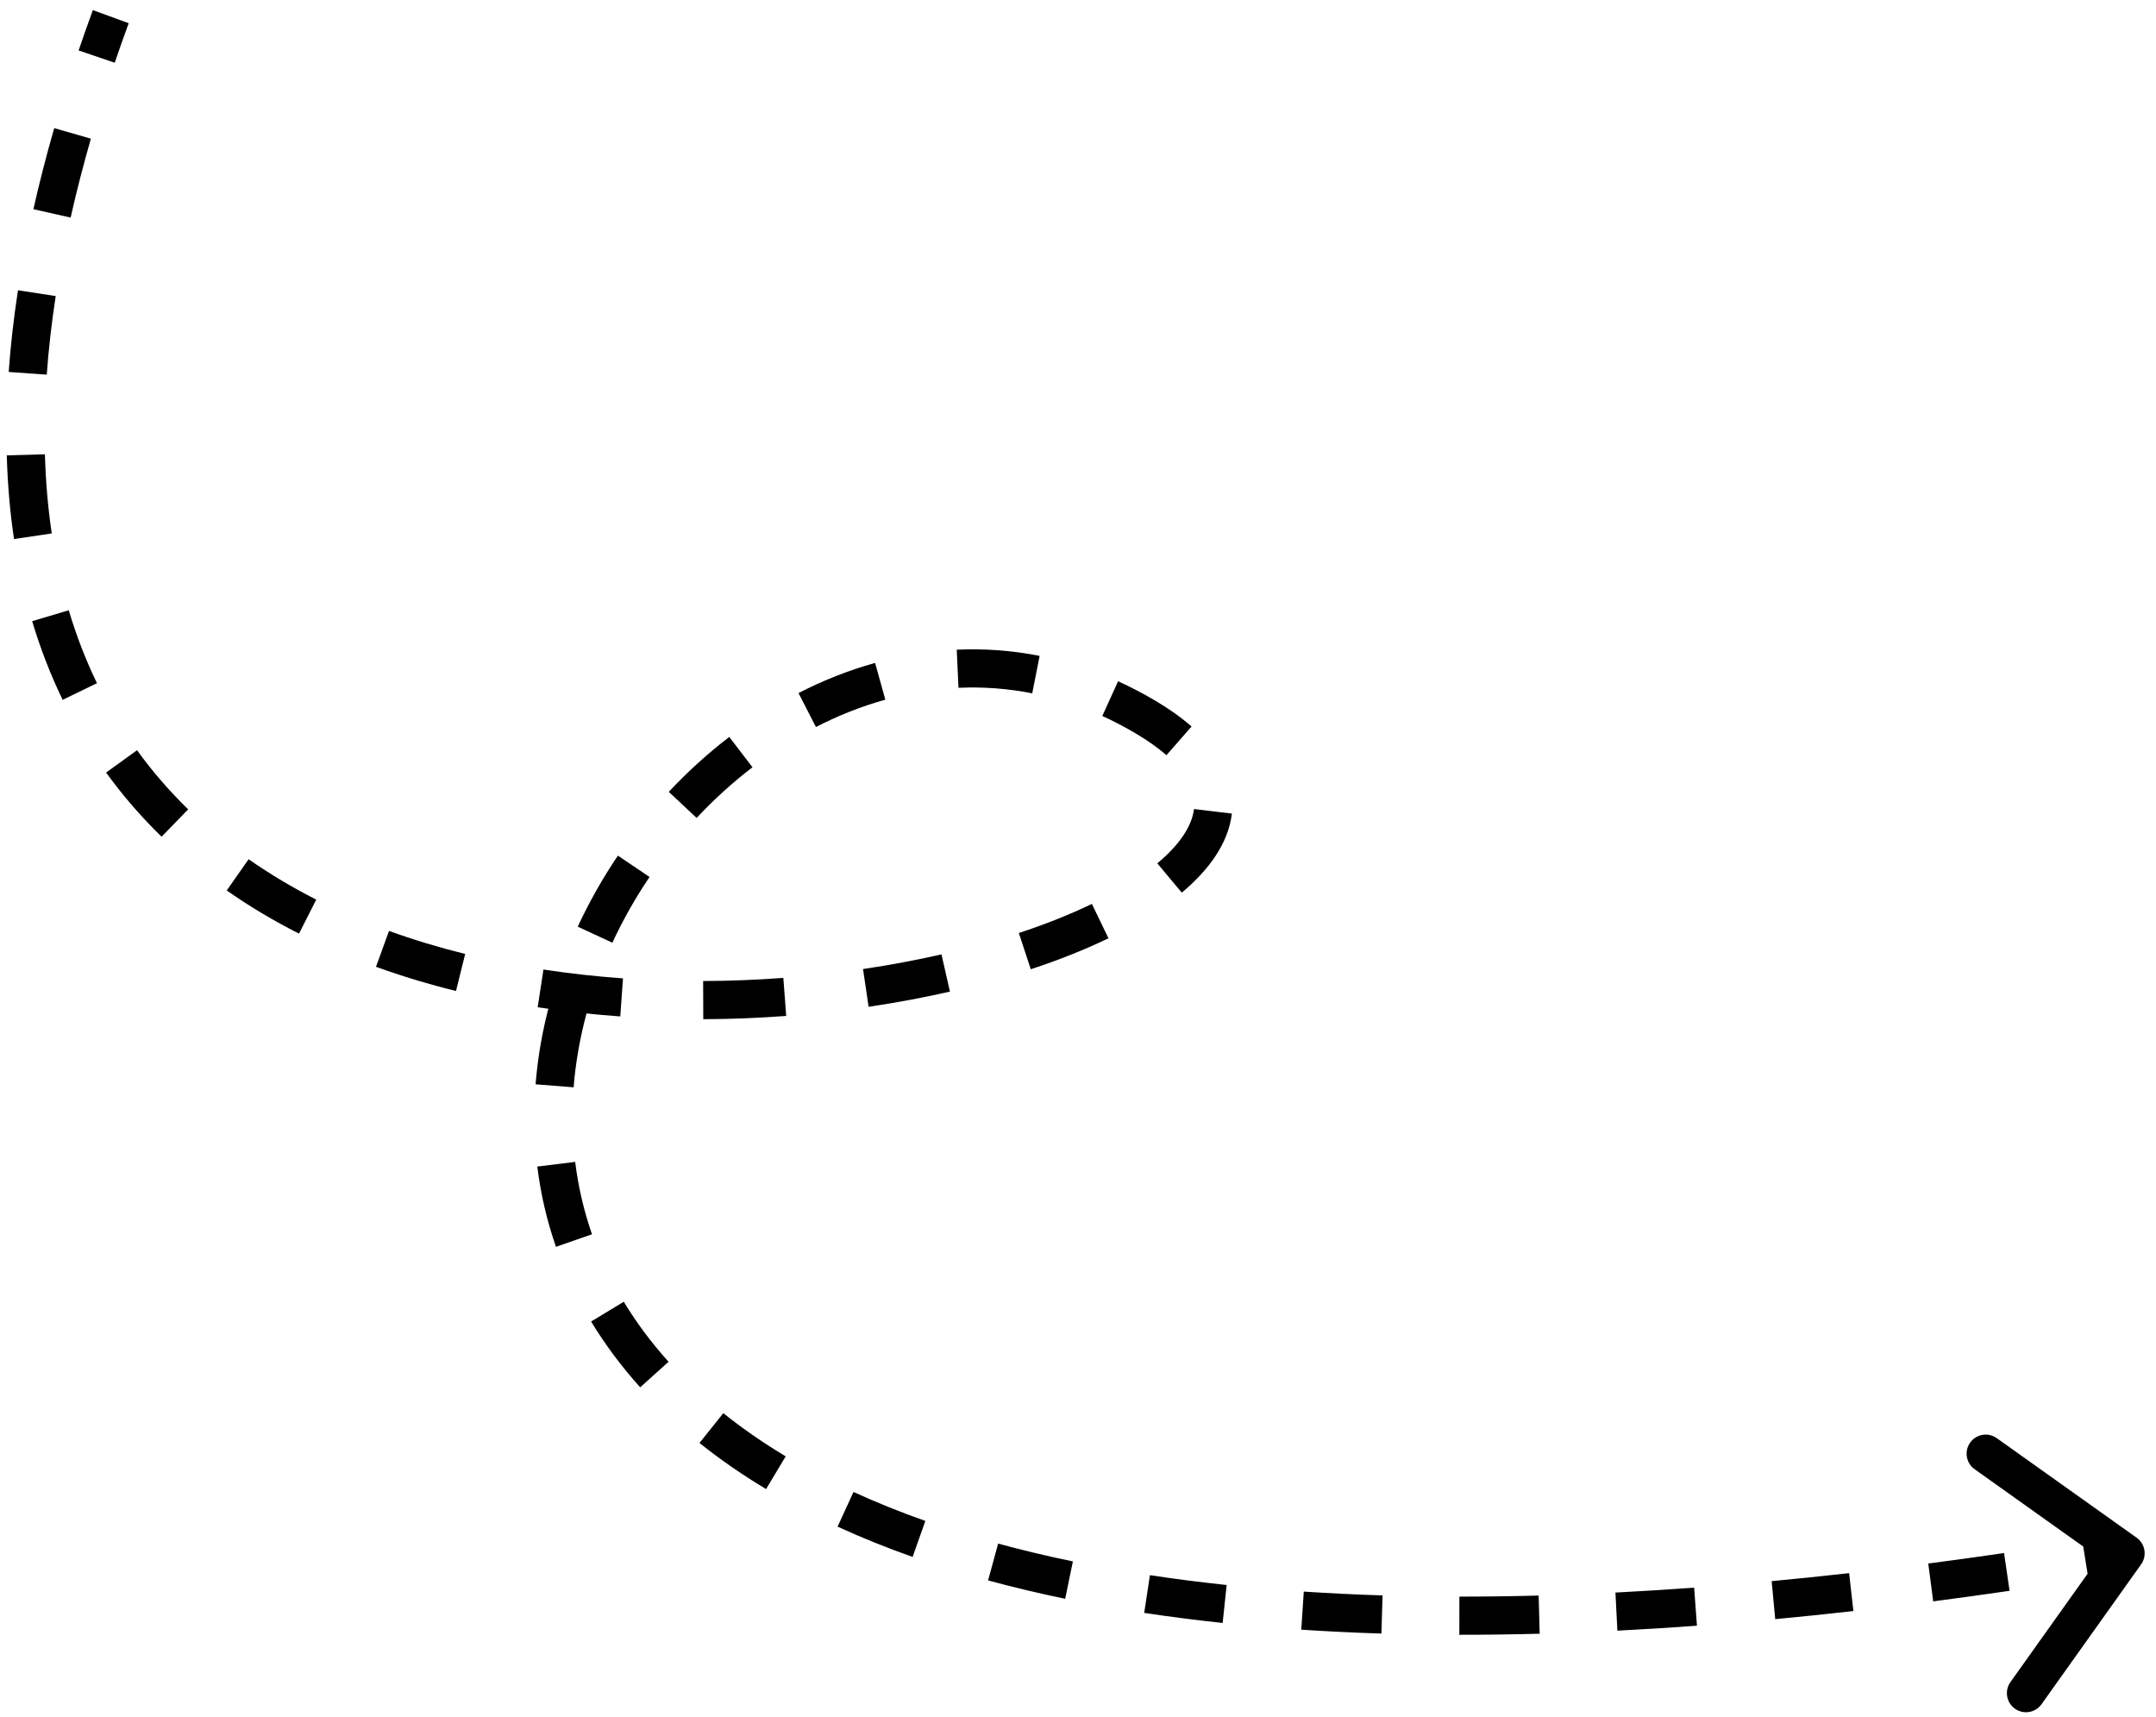 <?xml version="1.0" encoding="UTF-8"?> <svg xmlns="http://www.w3.org/2000/svg" width="113" height="90" viewBox="0 0 113 90" fill="none"><path d="M60.035 37.582L59.526 38.442L60.035 37.582ZM111.985 80.596C112.435 80.917 112.54 81.541 112.22 81.991L107.001 89.323C106.68 89.773 106.056 89.878 105.606 89.558C105.156 89.237 105.051 88.613 105.371 88.163L110.011 81.646L103.494 77.006C103.044 76.686 102.939 76.062 103.259 75.612C103.579 75.162 104.203 75.057 104.653 75.377L111.985 80.596ZM6.745 1.217C6.489 1.916 6.245 2.606 6.014 3.288L4.12 2.644C4.357 1.948 4.605 1.243 4.866 0.53L6.745 1.217ZM4.763 7.268C4.356 8.689 4.003 10.067 3.702 11.404L1.751 10.965C2.06 9.589 2.423 8.173 2.841 6.716L4.763 7.268ZM2.92 15.518C2.7 16.944 2.545 18.316 2.451 19.638L0.456 19.495C0.554 18.117 0.715 16.69 0.943 15.214L2.92 15.518ZM2.354 23.811C2.395 25.264 2.517 26.645 2.713 27.958L0.735 28.253C0.526 26.858 0.398 25.397 0.355 23.867L2.354 23.811ZM3.603 31.986C4.009 33.345 4.506 34.618 5.083 35.808L3.284 36.681C2.659 35.392 2.123 34.019 1.686 32.558L3.603 31.986ZM7.182 39.321C7.993 40.443 8.89 41.474 9.863 42.42L8.469 43.854C7.416 42.83 6.442 41.711 5.561 40.492L7.182 39.321ZM13.031 45.034C14.152 45.819 15.337 46.523 16.575 47.151L15.671 48.934C14.354 48.267 13.087 47.515 11.884 46.672L13.031 45.034ZM20.388 48.793C21.685 49.262 23.02 49.663 24.381 50L23.9 51.941C22.476 51.589 21.074 51.168 19.707 50.673L20.388 48.793ZM28.483 50.816C29.864 51.027 31.257 51.18 32.652 51.279L32.51 53.274C31.065 53.171 29.617 53.013 28.181 52.793L28.483 50.816ZM36.853 51.419C38.27 51.414 39.676 51.357 41.056 51.254L41.206 53.248C39.779 53.355 38.326 53.414 36.86 53.419L36.853 51.419ZM45.233 50.791C46.654 50.581 48.03 50.322 49.344 50.022L49.789 51.972C48.423 52.284 46.996 52.552 45.525 52.769L45.233 50.791ZM53.399 48.902C54.807 48.438 56.092 47.925 57.228 47.377L58.097 49.178C56.871 49.77 55.503 50.314 54.025 50.802L53.399 48.902ZM60.657 45.251C61.889 44.221 62.478 43.248 62.579 42.405L64.565 42.642C64.377 44.208 63.356 45.602 61.939 46.786L60.657 45.251ZM61.134 39.582C60.707 39.208 60.175 38.827 59.526 38.442L60.545 36.721C61.28 37.156 61.916 37.608 62.452 38.078L61.134 39.582ZM59.526 38.442C58.944 38.098 58.36 37.793 57.774 37.527L58.602 35.707C59.254 36.003 59.902 36.341 60.545 36.721L59.526 38.442ZM54.101 36.339C52.806 36.083 51.513 35.992 50.236 36.05L50.145 34.052C51.578 33.987 53.032 34.089 54.489 34.377L54.101 36.339ZM46.402 36.672C45.155 37.019 43.938 37.502 42.764 38.104L41.851 36.325C43.138 35.664 44.481 35.131 45.865 34.745L46.402 36.672ZM39.439 40.214C38.401 41.009 37.42 41.9 36.512 42.87L35.052 41.503C36.033 40.455 37.095 39.49 38.223 38.626L39.439 40.214ZM34.044 45.965C33.304 47.06 32.65 48.214 32.096 49.41L30.281 48.569C30.881 47.274 31.588 46.027 32.386 44.846L34.044 45.965ZM30.741 53.118C30.398 54.389 30.168 55.684 30.065 56.989L28.071 56.831C28.185 55.398 28.436 53.98 28.811 52.596L30.741 53.118ZM30.146 60.898C30.303 62.173 30.593 63.442 31.028 64.692L29.139 65.349C28.656 63.962 28.335 62.555 28.161 61.143L30.146 60.898ZM32.694 68.229C33.344 69.305 34.123 70.357 35.04 71.374L33.554 72.713C32.554 71.604 31.7 70.451 30.982 69.264L32.694 68.229ZM37.911 74.069C38.895 74.856 39.982 75.613 41.18 76.332L40.151 78.047C38.88 77.284 37.718 76.476 36.661 75.63L37.911 74.069ZM44.734 78.198C45.907 78.736 47.16 79.244 48.499 79.717L47.832 81.603C46.44 81.111 45.13 80.581 43.899 80.016L44.734 78.198ZM52.314 80.904C53.559 81.243 54.864 81.556 56.232 81.839L55.827 83.797C54.42 83.506 53.075 83.184 51.788 82.834L52.314 80.904ZM60.27 82.559C61.562 82.755 62.902 82.928 64.291 83.075L64.081 85.064C62.663 84.913 61.293 84.737 59.97 84.537L60.27 82.559ZM68.334 83.42C69.67 83.509 71.046 83.576 72.464 83.62L72.402 85.619C70.961 85.574 69.561 85.506 68.202 85.416L68.334 83.42ZM76.489 83.683C77.839 83.684 79.223 83.666 80.644 83.628L80.697 85.628C79.259 85.666 77.856 85.684 76.487 85.683L76.489 83.683ZM84.668 83.471C86.013 83.402 87.388 83.316 88.793 83.213L88.94 85.208C87.521 85.312 86.131 85.399 84.77 85.468L84.668 83.471ZM92.856 82.872C94.184 82.748 95.538 82.608 96.916 82.453L97.14 84.44C95.749 84.597 94.384 84.738 93.043 84.864L92.856 82.872ZM101.064 81.949C102.367 81.779 103.691 81.597 105.037 81.4L105.325 83.379C103.97 83.577 102.635 83.761 101.323 83.932L101.064 81.949ZM109.139 80.771C109.834 80.659 110.534 80.544 111.239 80.425L111.571 82.397C110.861 82.517 110.156 82.633 109.457 82.745L109.139 80.771Z" fill="black"></path></svg> 